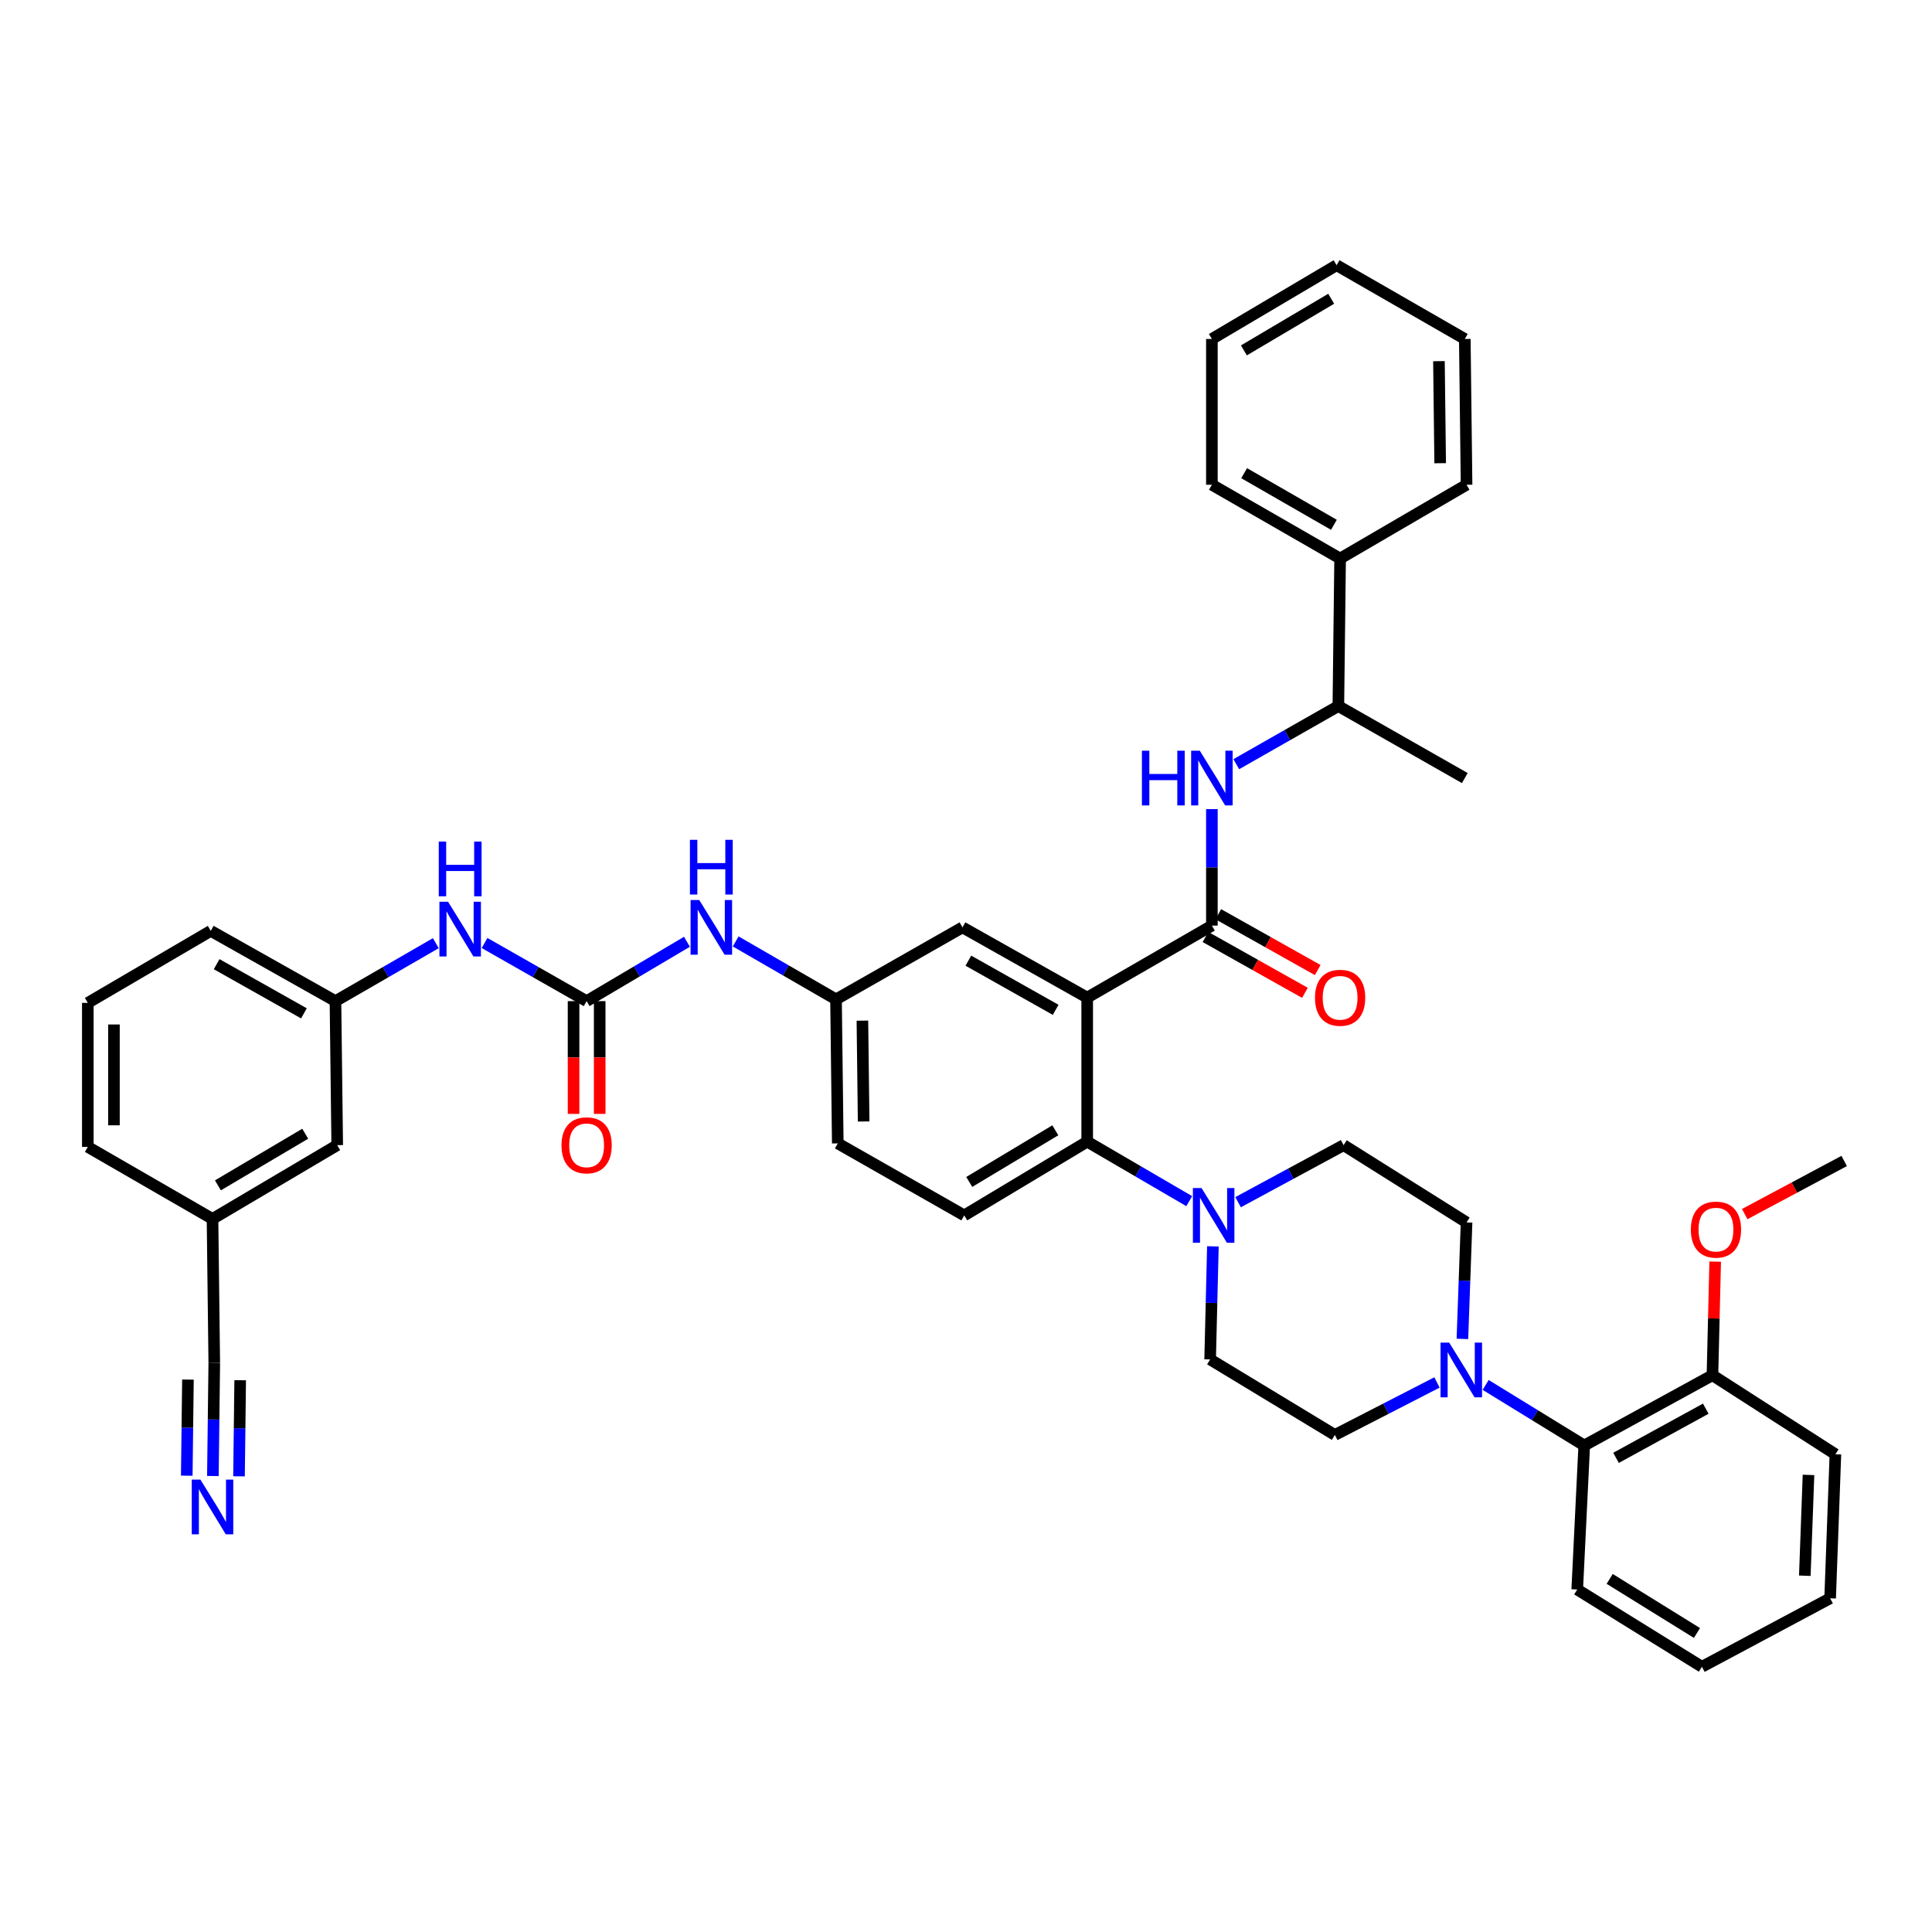 <?xml version='1.0' encoding='iso-8859-1'?>
<svg version='1.1' baseProfile='full'
              xmlns='http://www.w3.org/2000/svg'
                      xmlns:rdkit='http://www.rdkit.org/xml'
                      xmlns:xlink='http://www.w3.org/1999/xlink'
                  xml:space='preserve'
width='1000px' height='1000px' viewBox='0 0 1000 1000'>
<!-- END OF HEADER -->
<rect style='opacity:1.0;fill:#FFFFFF;stroke:none' width='1000' height='1000' x='0' y='0'> </rect>
<path class='bond-0' d='M 110.191,763.98 L 110.548,734.718' style='fill:none;fill-rule:evenodd;stroke:#0000FF;stroke-width:6px;stroke-linecap:butt;stroke-linejoin:miter;stroke-opacity:1' />
<path class='bond-0' d='M 110.548,734.718 L 110.905,705.456' style='fill:none;fill-rule:evenodd;stroke:#000000;stroke-width:6px;stroke-linecap:butt;stroke-linejoin:miter;stroke-opacity:1' />
<path class='bond-0' d='M 123.713,764.145 L 124.016,739.272' style='fill:none;fill-rule:evenodd;stroke:#0000FF;stroke-width:6px;stroke-linecap:butt;stroke-linejoin:miter;stroke-opacity:1' />
<path class='bond-0' d='M 124.016,739.272 L 124.319,714.4' style='fill:none;fill-rule:evenodd;stroke:#000000;stroke-width:6px;stroke-linecap:butt;stroke-linejoin:miter;stroke-opacity:1' />
<path class='bond-0' d='M 96.669,763.815 L 96.973,738.943' style='fill:none;fill-rule:evenodd;stroke:#0000FF;stroke-width:6px;stroke-linecap:butt;stroke-linejoin:miter;stroke-opacity:1' />
<path class='bond-0' d='M 96.973,738.943 L 97.276,714.07' style='fill:none;fill-rule:evenodd;stroke:#000000;stroke-width:6px;stroke-linecap:butt;stroke-linejoin:miter;stroke-opacity:1' />
<path class='bond-1' d='M 355.568,487.463 L 329.601,502.822' style='fill:none;fill-rule:evenodd;stroke:#0000FF;stroke-width:6px;stroke-linecap:butt;stroke-linejoin:miter;stroke-opacity:1' />
<path class='bond-1' d='M 329.601,502.822 L 303.634,518.181' style='fill:none;fill-rule:evenodd;stroke:#000000;stroke-width:6px;stroke-linecap:butt;stroke-linejoin:miter;stroke-opacity:1' />
<path class='bond-2' d='M 380.786,487.279 L 406.755,502.275' style='fill:none;fill-rule:evenodd;stroke:#0000FF;stroke-width:6px;stroke-linecap:butt;stroke-linejoin:miter;stroke-opacity:1' />
<path class='bond-2' d='M 406.755,502.275 L 432.724,517.272' style='fill:none;fill-rule:evenodd;stroke:#000000;stroke-width:6px;stroke-linecap:butt;stroke-linejoin:miter;stroke-opacity:1' />
<path class='bond-3' d='M 303.634,518.181 L 277.221,503.14' style='fill:none;fill-rule:evenodd;stroke:#000000;stroke-width:6px;stroke-linecap:butt;stroke-linejoin:miter;stroke-opacity:1' />
<path class='bond-3' d='M 277.221,503.14 L 250.807,488.098' style='fill:none;fill-rule:evenodd;stroke:#0000FF;stroke-width:6px;stroke-linecap:butt;stroke-linejoin:miter;stroke-opacity:1' />
<path class='bond-4' d='M 296.873,518.181 L 296.873,547.363' style='fill:none;fill-rule:evenodd;stroke:#000000;stroke-width:6px;stroke-linecap:butt;stroke-linejoin:miter;stroke-opacity:1' />
<path class='bond-4' d='M 296.873,547.363 L 296.873,576.545' style='fill:none;fill-rule:evenodd;stroke:#FF0000;stroke-width:6px;stroke-linecap:butt;stroke-linejoin:miter;stroke-opacity:1' />
<path class='bond-4' d='M 310.396,518.181 L 310.396,547.363' style='fill:none;fill-rule:evenodd;stroke:#000000;stroke-width:6px;stroke-linecap:butt;stroke-linejoin:miter;stroke-opacity:1' />
<path class='bond-4' d='M 310.396,547.363 L 310.396,576.545' style='fill:none;fill-rule:evenodd;stroke:#FF0000;stroke-width:6px;stroke-linecap:butt;stroke-linejoin:miter;stroke-opacity:1' />
<path class='bond-5' d='M 225.581,488.188 L 199.608,503.184' style='fill:none;fill-rule:evenodd;stroke:#0000FF;stroke-width:6px;stroke-linecap:butt;stroke-linejoin:miter;stroke-opacity:1' />
<path class='bond-5' d='M 199.608,503.184 L 173.635,518.181' style='fill:none;fill-rule:evenodd;stroke:#000000;stroke-width:6px;stroke-linecap:butt;stroke-linejoin:miter;stroke-opacity:1' />
<path class='bond-6' d='M 110.905,705.456 L 109.996,630.908' style='fill:none;fill-rule:evenodd;stroke:#000000;stroke-width:6px;stroke-linecap:butt;stroke-linejoin:miter;stroke-opacity:1' />
<path class='bond-7' d='M 768.969,716.836 L 794.485,732.508' style='fill:none;fill-rule:evenodd;stroke:#0000FF;stroke-width:6px;stroke-linecap:butt;stroke-linejoin:miter;stroke-opacity:1' />
<path class='bond-7' d='M 794.485,732.508 L 820.001,748.18' style='fill:none;fill-rule:evenodd;stroke:#000000;stroke-width:6px;stroke-linecap:butt;stroke-linejoin:miter;stroke-opacity:1' />
<path class='bond-8' d='M 743.782,715.557 L 717.347,729.141' style='fill:none;fill-rule:evenodd;stroke:#0000FF;stroke-width:6px;stroke-linecap:butt;stroke-linejoin:miter;stroke-opacity:1' />
<path class='bond-8' d='M 717.347,729.141 L 690.911,742.726' style='fill:none;fill-rule:evenodd;stroke:#000000;stroke-width:6px;stroke-linecap:butt;stroke-linejoin:miter;stroke-opacity:1' />
<path class='bond-9' d='M 756.936,693.022 L 758.012,662.874' style='fill:none;fill-rule:evenodd;stroke:#0000FF;stroke-width:6px;stroke-linecap:butt;stroke-linejoin:miter;stroke-opacity:1' />
<path class='bond-9' d='M 758.012,662.874 L 759.089,632.726' style='fill:none;fill-rule:evenodd;stroke:#000000;stroke-width:6px;stroke-linecap:butt;stroke-linejoin:miter;stroke-opacity:1' />
<path class='bond-10' d='M 640.833,622.252 L 668.145,607.49' style='fill:none;fill-rule:evenodd;stroke:#0000FF;stroke-width:6px;stroke-linecap:butt;stroke-linejoin:miter;stroke-opacity:1' />
<path class='bond-10' d='M 668.145,607.49 L 695.457,592.729' style='fill:none;fill-rule:evenodd;stroke:#000000;stroke-width:6px;stroke-linecap:butt;stroke-linejoin:miter;stroke-opacity:1' />
<path class='bond-11' d='M 615.547,621.72 L 589.139,606.315' style='fill:none;fill-rule:evenodd;stroke:#0000FF;stroke-width:6px;stroke-linecap:butt;stroke-linejoin:miter;stroke-opacity:1' />
<path class='bond-11' d='M 589.139,606.315 L 562.731,590.911' style='fill:none;fill-rule:evenodd;stroke:#000000;stroke-width:6px;stroke-linecap:butt;stroke-linejoin:miter;stroke-opacity:1' />
<path class='bond-12' d='M 627.79,645.114 L 627.076,674.376' style='fill:none;fill-rule:evenodd;stroke:#0000FF;stroke-width:6px;stroke-linecap:butt;stroke-linejoin:miter;stroke-opacity:1' />
<path class='bond-12' d='M 627.076,674.376 L 626.363,703.638' style='fill:none;fill-rule:evenodd;stroke:#000000;stroke-width:6px;stroke-linecap:butt;stroke-linejoin:miter;stroke-opacity:1' />
<path class='bond-13' d='M 820.001,748.18 L 886.361,711.819' style='fill:none;fill-rule:evenodd;stroke:#000000;stroke-width:6px;stroke-linecap:butt;stroke-linejoin:miter;stroke-opacity:1' />
<path class='bond-13' d='M 836.453,754.585 L 882.905,729.133' style='fill:none;fill-rule:evenodd;stroke:#000000;stroke-width:6px;stroke-linecap:butt;stroke-linejoin:miter;stroke-opacity:1' />
<path class='bond-14' d='M 820.001,748.18 L 816.365,822.728' style='fill:none;fill-rule:evenodd;stroke:#000000;stroke-width:6px;stroke-linecap:butt;stroke-linejoin:miter;stroke-opacity:1' />
<path class='bond-15' d='M 693.639,289.09 L 692.73,365.456' style='fill:none;fill-rule:evenodd;stroke:#000000;stroke-width:6px;stroke-linecap:butt;stroke-linejoin:miter;stroke-opacity:1' />
<path class='bond-16' d='M 693.639,289.09 L 627.272,250.911' style='fill:none;fill-rule:evenodd;stroke:#000000;stroke-width:6px;stroke-linecap:butt;stroke-linejoin:miter;stroke-opacity:1' />
<path class='bond-16' d='M 690.427,271.641 L 643.97,244.916' style='fill:none;fill-rule:evenodd;stroke:#000000;stroke-width:6px;stroke-linecap:butt;stroke-linejoin:miter;stroke-opacity:1' />
<path class='bond-17' d='M 693.639,289.09 L 759.089,250.911' style='fill:none;fill-rule:evenodd;stroke:#000000;stroke-width:6px;stroke-linecap:butt;stroke-linejoin:miter;stroke-opacity:1' />
<path class='bond-18' d='M 623.961,484.988 L 649.693,499.438' style='fill:none;fill-rule:evenodd;stroke:#000000;stroke-width:6px;stroke-linecap:butt;stroke-linejoin:miter;stroke-opacity:1' />
<path class='bond-18' d='M 649.693,499.438 L 675.425,513.889' style='fill:none;fill-rule:evenodd;stroke:#FF0000;stroke-width:6px;stroke-linecap:butt;stroke-linejoin:miter;stroke-opacity:1' />
<path class='bond-18' d='M 630.583,473.197 L 656.314,487.647' style='fill:none;fill-rule:evenodd;stroke:#000000;stroke-width:6px;stroke-linecap:butt;stroke-linejoin:miter;stroke-opacity:1' />
<path class='bond-18' d='M 656.314,487.647 L 682.046,502.098' style='fill:none;fill-rule:evenodd;stroke:#FF0000;stroke-width:6px;stroke-linecap:butt;stroke-linejoin:miter;stroke-opacity:1' />
<path class='bond-19' d='M 627.272,479.092 L 627.272,448.944' style='fill:none;fill-rule:evenodd;stroke:#000000;stroke-width:6px;stroke-linecap:butt;stroke-linejoin:miter;stroke-opacity:1' />
<path class='bond-19' d='M 627.272,448.944 L 627.272,418.795' style='fill:none;fill-rule:evenodd;stroke:#0000FF;stroke-width:6px;stroke-linecap:butt;stroke-linejoin:miter;stroke-opacity:1' />
<path class='bond-20' d='M 627.272,479.092 L 562.731,516.363' style='fill:none;fill-rule:evenodd;stroke:#000000;stroke-width:6px;stroke-linecap:butt;stroke-linejoin:miter;stroke-opacity:1' />
<path class='bond-21' d='M 639.895,395.539 L 666.312,380.497' style='fill:none;fill-rule:evenodd;stroke:#0000FF;stroke-width:6px;stroke-linecap:butt;stroke-linejoin:miter;stroke-opacity:1' />
<path class='bond-21' d='M 666.312,380.497 L 692.73,365.456' style='fill:none;fill-rule:evenodd;stroke:#000000;stroke-width:6px;stroke-linecap:butt;stroke-linejoin:miter;stroke-opacity:1' />
<path class='bond-22' d='M 692.73,365.456 L 758.18,402.726' style='fill:none;fill-rule:evenodd;stroke:#000000;stroke-width:6px;stroke-linecap:butt;stroke-linejoin:miter;stroke-opacity:1' />
<path class='bond-23' d='M 562.731,516.363 L 498.182,480.001' style='fill:none;fill-rule:evenodd;stroke:#000000;stroke-width:6px;stroke-linecap:butt;stroke-linejoin:miter;stroke-opacity:1' />
<path class='bond-23' d='M 546.411,522.69 L 501.227,497.238' style='fill:none;fill-rule:evenodd;stroke:#000000;stroke-width:6px;stroke-linecap:butt;stroke-linejoin:miter;stroke-opacity:1' />
<path class='bond-24' d='M 562.731,516.363 L 562.731,590.911' style='fill:none;fill-rule:evenodd;stroke:#000000;stroke-width:6px;stroke-linecap:butt;stroke-linejoin:miter;stroke-opacity:1' />
<path class='bond-25' d='M 498.182,480.001 L 432.724,517.272' style='fill:none;fill-rule:evenodd;stroke:#000000;stroke-width:6px;stroke-linecap:butt;stroke-linejoin:miter;stroke-opacity:1' />
<path class='bond-26' d='M 562.731,590.911 L 499.091,629.09' style='fill:none;fill-rule:evenodd;stroke:#000000;stroke-width:6px;stroke-linecap:butt;stroke-linejoin:miter;stroke-opacity:1' />
<path class='bond-26' d='M 546.228,585.041 L 501.68,611.767' style='fill:none;fill-rule:evenodd;stroke:#000000;stroke-width:6px;stroke-linecap:butt;stroke-linejoin:miter;stroke-opacity:1' />
<path class='bond-27' d='M 432.724,517.272 L 433.633,591.82' style='fill:none;fill-rule:evenodd;stroke:#000000;stroke-width:6px;stroke-linecap:butt;stroke-linejoin:miter;stroke-opacity:1' />
<path class='bond-27' d='M 446.382,528.289 L 447.019,580.473' style='fill:none;fill-rule:evenodd;stroke:#000000;stroke-width:6px;stroke-linecap:butt;stroke-linejoin:miter;stroke-opacity:1' />
<path class='bond-28' d='M 499.091,629.09 L 433.633,591.82' style='fill:none;fill-rule:evenodd;stroke:#000000;stroke-width:6px;stroke-linecap:butt;stroke-linejoin:miter;stroke-opacity:1' />
<path class='bond-29' d='M 627.272,250.911 L 627.272,175.453' style='fill:none;fill-rule:evenodd;stroke:#000000;stroke-width:6px;stroke-linecap:butt;stroke-linejoin:miter;stroke-opacity:1' />
<path class='bond-30' d='M 759.089,250.911 L 758.18,175.453' style='fill:none;fill-rule:evenodd;stroke:#000000;stroke-width:6px;stroke-linecap:butt;stroke-linejoin:miter;stroke-opacity:1' />
<path class='bond-30' d='M 745.431,239.755 L 744.794,186.935' style='fill:none;fill-rule:evenodd;stroke:#000000;stroke-width:6px;stroke-linecap:butt;stroke-linejoin:miter;stroke-opacity:1' />
<path class='bond-31' d='M 758.18,175.453 L 691.821,137.274' style='fill:none;fill-rule:evenodd;stroke:#000000;stroke-width:6px;stroke-linecap:butt;stroke-linejoin:miter;stroke-opacity:1' />
<path class='bond-32' d='M 627.272,175.453 L 691.821,137.274' style='fill:none;fill-rule:evenodd;stroke:#000000;stroke-width:6px;stroke-linecap:butt;stroke-linejoin:miter;stroke-opacity:1' />
<path class='bond-32' d='M 643.838,181.366 L 689.023,154.64' style='fill:none;fill-rule:evenodd;stroke:#000000;stroke-width:6px;stroke-linecap:butt;stroke-linejoin:miter;stroke-opacity:1' />
<path class='bond-33' d='M 886.361,711.819 L 887.069,682.414' style='fill:none;fill-rule:evenodd;stroke:#000000;stroke-width:6px;stroke-linecap:butt;stroke-linejoin:miter;stroke-opacity:1' />
<path class='bond-33' d='M 887.069,682.414 L 887.778,653.009' style='fill:none;fill-rule:evenodd;stroke:#FF0000;stroke-width:6px;stroke-linecap:butt;stroke-linejoin:miter;stroke-opacity:1' />
<path class='bond-34' d='M 886.361,711.819 L 950,752.726' style='fill:none;fill-rule:evenodd;stroke:#000000;stroke-width:6px;stroke-linecap:butt;stroke-linejoin:miter;stroke-opacity:1' />
<path class='bond-35' d='M 903.06,628.413 L 928.803,614.661' style='fill:none;fill-rule:evenodd;stroke:#FF0000;stroke-width:6px;stroke-linecap:butt;stroke-linejoin:miter;stroke-opacity:1' />
<path class='bond-35' d='M 928.803,614.661 L 954.545,600.91' style='fill:none;fill-rule:evenodd;stroke:#000000;stroke-width:6px;stroke-linecap:butt;stroke-linejoin:miter;stroke-opacity:1' />
<path class='bond-36' d='M 690.911,742.726 L 626.363,703.638' style='fill:none;fill-rule:evenodd;stroke:#000000;stroke-width:6px;stroke-linecap:butt;stroke-linejoin:miter;stroke-opacity:1' />
<path class='bond-37' d='M 759.089,632.726 L 695.457,592.729' style='fill:none;fill-rule:evenodd;stroke:#000000;stroke-width:6px;stroke-linecap:butt;stroke-linejoin:miter;stroke-opacity:1' />
<path class='bond-38' d='M 816.365,822.728 L 880.906,862.726' style='fill:none;fill-rule:evenodd;stroke:#000000;stroke-width:6px;stroke-linecap:butt;stroke-linejoin:miter;stroke-opacity:1' />
<path class='bond-38' d='M 833.17,817.234 L 878.349,845.232' style='fill:none;fill-rule:evenodd;stroke:#000000;stroke-width:6px;stroke-linecap:butt;stroke-linejoin:miter;stroke-opacity:1' />
<path class='bond-39' d='M 950,752.726 L 947.273,827.274' style='fill:none;fill-rule:evenodd;stroke:#000000;stroke-width:6px;stroke-linecap:butt;stroke-linejoin:miter;stroke-opacity:1' />
<path class='bond-39' d='M 936.078,763.413 L 934.169,815.597' style='fill:none;fill-rule:evenodd;stroke:#000000;stroke-width:6px;stroke-linecap:butt;stroke-linejoin:miter;stroke-opacity:1' />
<path class='bond-40' d='M 880.906,862.726 L 947.273,827.274' style='fill:none;fill-rule:evenodd;stroke:#000000;stroke-width:6px;stroke-linecap:butt;stroke-linejoin:miter;stroke-opacity:1' />
<path class='bond-41' d='M 109.996,630.908 L 174.544,592.729' style='fill:none;fill-rule:evenodd;stroke:#000000;stroke-width:6px;stroke-linecap:butt;stroke-linejoin:miter;stroke-opacity:1' />
<path class='bond-41' d='M 112.794,613.542 L 157.978,586.816' style='fill:none;fill-rule:evenodd;stroke:#000000;stroke-width:6px;stroke-linecap:butt;stroke-linejoin:miter;stroke-opacity:1' />
<path class='bond-42' d='M 109.996,630.908 L 45.455,593.638' style='fill:none;fill-rule:evenodd;stroke:#000000;stroke-width:6px;stroke-linecap:butt;stroke-linejoin:miter;stroke-opacity:1' />
<path class='bond-43' d='M 173.635,518.181 L 174.544,592.729' style='fill:none;fill-rule:evenodd;stroke:#000000;stroke-width:6px;stroke-linecap:butt;stroke-linejoin:miter;stroke-opacity:1' />
<path class='bond-44' d='M 173.635,518.181 L 109.087,481.819' style='fill:none;fill-rule:evenodd;stroke:#000000;stroke-width:6px;stroke-linecap:butt;stroke-linejoin:miter;stroke-opacity:1' />
<path class='bond-44' d='M 157.316,524.508 L 112.132,499.056' style='fill:none;fill-rule:evenodd;stroke:#000000;stroke-width:6px;stroke-linecap:butt;stroke-linejoin:miter;stroke-opacity:1' />
<path class='bond-45' d='M 45.455,519.09 L 109.087,481.819' style='fill:none;fill-rule:evenodd;stroke:#000000;stroke-width:6px;stroke-linecap:butt;stroke-linejoin:miter;stroke-opacity:1' />
<path class='bond-46' d='M 45.455,519.09 L 45.455,593.638' style='fill:none;fill-rule:evenodd;stroke:#000000;stroke-width:6px;stroke-linecap:butt;stroke-linejoin:miter;stroke-opacity:1' />
<path class='bond-46' d='M 58.977,530.272 L 58.977,582.455' style='fill:none;fill-rule:evenodd;stroke:#000000;stroke-width:6px;stroke-linecap:butt;stroke-linejoin:miter;stroke-opacity:1' />
<path  class='atom-0' d='M 103.736 765.844
L 113.016 780.844
Q 113.936 782.324, 115.416 785.004
Q 116.896 787.684, 116.976 787.844
L 116.976 765.844
L 120.736 765.844
L 120.736 794.164
L 116.856 794.164
L 106.896 777.764
Q 105.736 775.844, 104.496 773.644
Q 103.296 771.444, 102.936 770.764
L 102.936 794.164
L 99.256 794.164
L 99.256 765.844
L 103.736 765.844
' fill='#0000FF'/>
<path  class='atom-1' d='M 361.923 465.841
L 371.203 480.841
Q 372.123 482.321, 373.603 485.001
Q 375.083 487.681, 375.163 487.841
L 375.163 465.841
L 378.923 465.841
L 378.923 494.161
L 375.043 494.161
L 365.083 477.761
Q 363.923 475.841, 362.683 473.641
Q 361.483 471.441, 361.123 470.761
L 361.123 494.161
L 357.443 494.161
L 357.443 465.841
L 361.923 465.841
' fill='#0000FF'/>
<path  class='atom-1' d='M 357.103 434.689
L 360.943 434.689
L 360.943 446.729
L 375.423 446.729
L 375.423 434.689
L 379.263 434.689
L 379.263 463.009
L 375.423 463.009
L 375.423 449.929
L 360.943 449.929
L 360.943 463.009
L 357.103 463.009
L 357.103 434.689
' fill='#0000FF'/>
<path  class='atom-3' d='M 231.924 466.75
L 241.204 481.75
Q 242.124 483.23, 243.604 485.91
Q 245.084 488.59, 245.164 488.75
L 245.164 466.75
L 248.924 466.75
L 248.924 495.07
L 245.044 495.07
L 235.084 478.67
Q 233.924 476.75, 232.684 474.55
Q 231.484 472.35, 231.124 471.67
L 231.124 495.07
L 227.444 495.07
L 227.444 466.75
L 231.924 466.75
' fill='#0000FF'/>
<path  class='atom-3' d='M 227.104 435.598
L 230.944 435.598
L 230.944 447.638
L 245.424 447.638
L 245.424 435.598
L 249.264 435.598
L 249.264 463.918
L 245.424 463.918
L 245.424 450.838
L 230.944 450.838
L 230.944 463.918
L 227.104 463.918
L 227.104 435.598
' fill='#0000FF'/>
<path  class='atom-4' d='M 290.634 592.809
Q 290.634 586.009, 293.994 582.209
Q 297.354 578.409, 303.634 578.409
Q 309.914 578.409, 313.274 582.209
Q 316.634 586.009, 316.634 592.809
Q 316.634 599.689, 313.234 603.609
Q 309.834 607.489, 303.634 607.489
Q 297.394 607.489, 293.994 603.609
Q 290.634 599.729, 290.634 592.809
M 303.634 604.289
Q 307.954 604.289, 310.274 601.409
Q 312.634 598.489, 312.634 592.809
Q 312.634 587.249, 310.274 584.449
Q 307.954 581.609, 303.634 581.609
Q 299.314 581.609, 296.954 584.409
Q 294.634 587.209, 294.634 592.809
Q 294.634 598.529, 296.954 601.409
Q 299.314 604.289, 303.634 604.289
' fill='#FF0000'/>
<path  class='atom-6' d='M 750.102 694.932
L 759.382 709.932
Q 760.302 711.412, 761.782 714.092
Q 763.262 716.772, 763.342 716.932
L 763.342 694.932
L 767.102 694.932
L 767.102 723.252
L 763.222 723.252
L 753.262 706.852
Q 752.102 704.932, 750.862 702.732
Q 749.662 700.532, 749.302 699.852
L 749.302 723.252
L 745.622 723.252
L 745.622 694.932
L 750.102 694.932
' fill='#0000FF'/>
<path  class='atom-7' d='M 621.921 614.93
L 631.201 629.93
Q 632.121 631.41, 633.601 634.09
Q 635.081 636.77, 635.161 636.93
L 635.161 614.93
L 638.921 614.93
L 638.921 643.25
L 635.041 643.25
L 625.081 626.85
Q 623.921 624.93, 622.681 622.73
Q 621.481 620.53, 621.121 619.85
L 621.121 643.25
L 617.441 643.25
L 617.441 614.93
L 621.921 614.93
' fill='#0000FF'/>
<path  class='atom-11' d='M 680.639 516.443
Q 680.639 509.643, 683.999 505.843
Q 687.359 502.043, 693.639 502.043
Q 699.919 502.043, 703.279 505.843
Q 706.639 509.643, 706.639 516.443
Q 706.639 523.323, 703.239 527.243
Q 699.839 531.123, 693.639 531.123
Q 687.399 531.123, 683.999 527.243
Q 680.639 523.363, 680.639 516.443
M 693.639 527.923
Q 697.959 527.923, 700.279 525.043
Q 702.639 522.123, 702.639 516.443
Q 702.639 510.883, 700.279 508.083
Q 697.959 505.243, 693.639 505.243
Q 689.319 505.243, 686.959 508.043
Q 684.639 510.843, 684.639 516.443
Q 684.639 522.163, 686.959 525.043
Q 689.319 527.923, 693.639 527.923
' fill='#FF0000'/>
<path  class='atom-12' d='M 591.052 388.566
L 594.892 388.566
L 594.892 400.606
L 609.372 400.606
L 609.372 388.566
L 613.212 388.566
L 613.212 416.886
L 609.372 416.886
L 609.372 403.806
L 594.892 403.806
L 594.892 416.886
L 591.052 416.886
L 591.052 388.566
' fill='#0000FF'/>
<path  class='atom-12' d='M 621.012 388.566
L 630.292 403.566
Q 631.212 405.046, 632.692 407.726
Q 634.172 410.406, 634.252 410.566
L 634.252 388.566
L 638.012 388.566
L 638.012 416.886
L 634.132 416.886
L 624.172 400.486
Q 623.012 398.566, 621.772 396.366
Q 620.572 394.166, 620.212 393.486
L 620.212 416.886
L 616.532 416.886
L 616.532 388.566
L 621.012 388.566
' fill='#0000FF'/>
<path  class='atom-27' d='M 875.179 636.442
Q 875.179 629.642, 878.539 625.842
Q 881.899 622.042, 888.179 622.042
Q 894.459 622.042, 897.819 625.842
Q 901.179 629.642, 901.179 636.442
Q 901.179 643.322, 897.779 647.242
Q 894.379 651.122, 888.179 651.122
Q 881.939 651.122, 878.539 647.242
Q 875.179 643.362, 875.179 636.442
M 888.179 647.922
Q 892.499 647.922, 894.819 645.042
Q 897.179 642.122, 897.179 636.442
Q 897.179 630.882, 894.819 628.082
Q 892.499 625.242, 888.179 625.242
Q 883.859 625.242, 881.499 628.042
Q 879.179 630.842, 879.179 636.442
Q 879.179 642.162, 881.499 645.042
Q 883.859 647.922, 888.179 647.922
' fill='#FF0000'/>
</svg>
